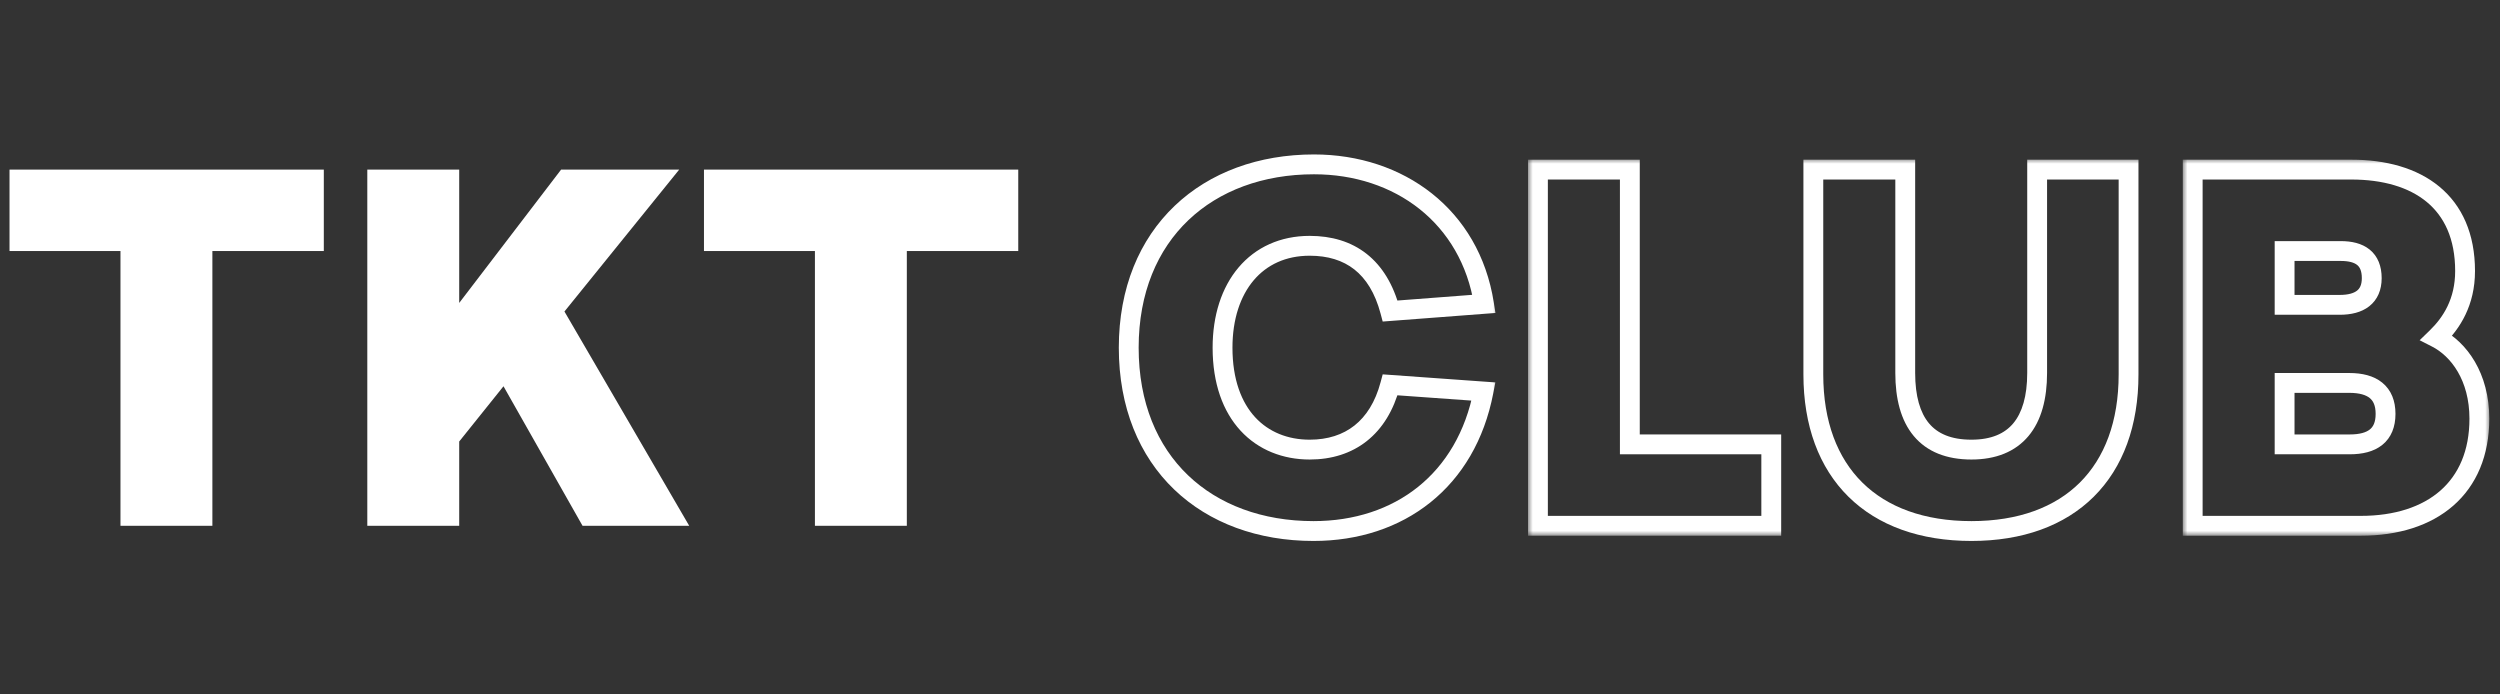 <svg width="252" height="70" viewBox="0 0 252 70" fill="none" xmlns="http://www.w3.org/2000/svg">
<rect x="0" y="0" width="252" height="70" fill="#333333" stroke="none"/>
<g clip-path="url(#clip0_11926_2835)">
<path d="M0.96 17.096H32.64V25.304H21.408V53H12.144V25.304H0.96V17.096Z" fill="white"/>
<path d="M56.56 17.096H68.464L56.896 31.4L69.472 53H58.72L50.752 38.936L46.288 44.504V53H37.024V17.096H46.288V30.536L56.56 17.096Z" fill="white"/>
<path d="M70.96 17.096H102.64V25.304H91.408V53H82.144V25.304H70.96V17.096Z" fill="white"/>
<mask id="path-4-outside-1_11926_2835" maskUnits="userSpaceOnUse" x="112" y="15" width="39" height="40" fill="black">
<rect fill="white" x="112" y="15" width="39" height="40"/>
<path d="M132.4 53.528C121.648 53.528 113.776 46.616 113.776 35.048C113.776 23.48 121.744 16.568 132.448 16.568C141.04 16.568 148.192 21.8 149.584 30.632L140.128 31.352C138.928 26.84 136.048 24.776 132.016 24.776C126.64 24.776 123.232 28.904 123.232 35.048C123.232 41.864 127.12 45.32 132.016 45.32C136.048 45.32 138.976 43.112 140.128 38.792L149.536 39.464C147.808 48.44 141.04 53.528 132.4 53.528Z"/>
</mask>
<path d="M149.584 30.632L149.66 31.629L150.741 31.547L150.572 30.476L149.584 30.632ZM140.128 31.352L139.162 31.609L139.375 32.412L140.204 32.349L140.128 31.352ZM140.128 38.792L140.199 37.794L139.375 37.736L139.162 38.534L140.128 38.792ZM149.536 39.464L150.518 39.653L150.731 38.547L149.607 38.467L149.536 39.464ZM132.4 52.528C127.238 52.528 122.845 50.872 119.748 47.904C116.657 44.942 114.776 40.596 114.776 35.048H112.776C112.776 41.068 114.831 45.962 118.364 49.348C121.891 52.728 126.81 54.528 132.4 54.528V52.528ZM114.776 35.048C114.776 29.504 116.679 25.157 119.788 22.194C122.904 19.224 127.311 17.568 132.448 17.568V15.568C126.881 15.568 121.952 17.368 118.408 20.746C114.857 24.131 112.776 29.024 112.776 35.048H114.776ZM132.448 17.568C140.612 17.568 147.29 22.503 148.596 30.788L150.572 30.476C149.094 21.097 141.468 15.568 132.448 15.568V17.568ZM149.508 29.635L140.052 30.355L140.204 32.349L149.66 31.629L149.508 29.635ZM141.094 31.095C140.453 28.683 139.335 26.831 137.752 25.586C136.166 24.339 134.206 23.776 132.016 23.776V25.776C133.858 25.776 135.354 26.245 136.516 27.158C137.681 28.073 138.603 29.509 139.162 31.609L141.094 31.095ZM132.016 23.776C129.052 23.776 126.57 24.924 124.845 26.962C123.134 28.983 122.232 31.798 122.232 35.048H124.232C124.232 32.154 125.034 29.833 126.371 28.254C127.694 26.692 129.604 25.776 132.016 25.776V23.776ZM122.232 35.048C122.232 38.645 123.261 41.476 125.053 43.418C126.85 45.365 129.326 46.32 132.016 46.32V44.32C129.81 44.32 127.894 43.547 126.523 42.062C125.147 40.572 124.232 38.267 124.232 35.048H122.232ZM132.016 46.32C134.22 46.32 136.189 45.714 137.773 44.46C139.354 43.209 140.474 41.374 141.094 39.05L139.162 38.534C138.63 40.53 137.71 41.959 136.531 42.892C135.355 43.822 133.844 44.32 132.016 44.32V46.32ZM140.057 39.789L149.465 40.462L149.607 38.467L140.199 37.794L140.057 39.789ZM148.554 39.275C147.731 43.552 145.72 46.85 142.935 49.082C140.146 51.316 136.522 52.528 132.4 52.528V54.528C136.918 54.528 140.998 53.196 144.185 50.642C147.376 48.086 149.613 44.352 150.518 39.653L148.554 39.275Z" fill="white" mask="url(#path-4-outside-1_11926_2835)"/>
<mask id="path-6-outside-2_11926_2835" maskUnits="userSpaceOnUse" x="154" y="16" width="26" height="38" fill="black">
<rect fill="white" x="154" y="16" width="26" height="38"/>
<path d="M155.024 17.096H164.288V44.792H178.544V53H155.024V17.096Z"/>
</mask>
<path d="M155.024 17.096V16.096H154.024V17.096H155.024ZM164.288 17.096H165.288V16.096H164.288V17.096ZM164.288 44.792H163.288V45.792H164.288V44.792ZM178.544 44.792H179.544V43.792H178.544V44.792ZM178.544 53V54H179.544V53H178.544ZM155.024 53H154.024V54H155.024V53ZM155.024 18.096H164.288V16.096H155.024V18.096ZM163.288 17.096V44.792H165.288V17.096H163.288ZM164.288 45.792H178.544V43.792H164.288V45.792ZM177.544 44.792V53H179.544V44.792H177.544ZM178.544 52H155.024V54H178.544V52ZM156.024 53V17.096H154.024V53H156.024Z" fill="white" mask="url(#path-6-outside-2_11926_2835)"/>
<mask id="path-8-outside-3_11926_2835" maskUnits="userSpaceOnUse" x="181" y="16" width="35" height="39" fill="black">
<rect fill="white" x="181" y="16" width="35" height="39"/>
<path d="M205.344 17.096H214.56V37.736C214.56 47.672 208.608 53.528 198.72 53.528C188.784 53.528 182.784 47.672 182.784 37.736V17.096H192.048V37.592C192.048 42.536 194.16 45.32 198.72 45.32C203.184 45.32 205.344 42.536 205.344 37.592V17.096Z"/>
</mask>
<path d="M205.344 17.096V16.096H204.344V17.096H205.344ZM214.56 17.096H215.56V16.096H214.56V17.096ZM182.784 17.096V16.096H181.784V17.096H182.784ZM192.048 17.096H193.048V16.096H192.048V17.096ZM205.344 18.096H214.56V16.096H205.344V18.096ZM213.56 17.096V37.736H215.56V17.096H213.56ZM213.56 37.736C213.56 42.504 212.136 46.172 209.643 48.649C207.149 51.126 203.467 52.528 198.72 52.528V54.528C203.861 54.528 208.099 53.002 211.053 50.067C214.008 47.132 215.56 42.904 215.56 37.736H213.56ZM198.72 52.528C193.947 52.528 190.24 51.125 187.728 48.646C185.218 46.169 183.784 42.501 183.784 37.736H181.784C181.784 42.907 183.35 47.135 186.324 50.07C189.296 53.003 193.557 54.528 198.72 54.528V52.528ZM183.784 37.736V17.096H181.784V37.736H183.784ZM182.784 18.096H192.048V16.096H182.784V18.096ZM191.048 17.096V37.592H193.048V17.096H191.048ZM191.048 37.592C191.048 40.184 191.598 42.386 192.907 43.951C194.243 45.55 196.228 46.32 198.72 46.32V44.32C196.652 44.32 195.301 43.698 194.441 42.669C193.554 41.606 193.048 39.944 193.048 37.592H191.048ZM198.72 46.32C201.17 46.32 203.14 45.547 204.473 43.951C205.78 42.388 206.344 40.188 206.344 37.592H204.344C204.344 39.94 203.828 41.604 202.939 42.669C202.076 43.702 200.734 44.32 198.72 44.32V46.32ZM206.344 37.592V17.096H204.344V37.592H206.344Z" fill="white" mask="url(#path-8-outside-3_11926_2835)"/>
<mask id="path-10-outside-4_11926_2835" maskUnits="userSpaceOnUse" x="220" y="16" width="31" height="38" fill="black">
<rect fill="white" x="220" y="16" width="31" height="38"/>
<path d="M221.024 17.096H237.008C243.68 17.096 248.48 20.312 248.48 27.32C248.48 30.44 247.136 32.552 245.6 34.04C247.856 35.192 249.92 37.976 249.92 42.2C249.92 49.16 245.168 53 237.968 53H221.024V17.096ZM235.952 25.304H230.288V30.728H235.856C237.824 30.728 239.072 29.912 239.072 28.04C239.072 26.072 237.872 25.304 235.952 25.304ZM236.816 38.6H230.288V44.792H236.864C239.12 44.792 240.464 43.88 240.464 41.72C240.464 39.56 239.12 38.6 236.816 38.6Z"/>
</mask>
<path d="M221.024 17.096V16.096H220.024V17.096H221.024ZM245.6 34.04L244.904 33.322L243.9 34.295L245.145 34.931L245.6 34.04ZM221.024 53H220.024V54H221.024V53ZM230.288 25.304V24.304H229.288V25.304H230.288ZM230.288 30.728H229.288V31.728H230.288V30.728ZM230.288 38.6V37.6H229.288V38.6H230.288ZM230.288 44.792H229.288V45.792H230.288V44.792ZM221.024 18.096H237.008V16.096H221.024V18.096ZM237.008 18.096C240.199 18.096 242.812 18.867 244.609 20.351C246.376 21.811 247.48 24.063 247.48 27.32H249.48C249.48 23.569 248.184 20.709 245.883 18.809C243.612 16.933 240.489 16.096 237.008 16.096V18.096ZM247.48 27.32C247.48 30.107 246.296 31.974 244.904 33.322L246.296 34.758C247.976 33.13 249.48 30.773 249.48 27.32H247.48ZM245.145 34.931C247.038 35.897 248.92 38.318 248.92 42.2H250.92C250.92 37.634 248.674 34.487 246.055 33.149L245.145 34.931ZM248.92 42.2C248.92 45.438 247.824 47.846 245.985 49.458C244.128 51.085 241.399 52 237.968 52V54C241.737 54 244.984 52.995 247.303 50.962C249.64 48.914 250.92 45.922 250.92 42.2H248.92ZM237.968 52H221.024V54H237.968V52ZM222.024 53V17.096H220.024V53H222.024ZM235.952 24.304H230.288V26.304H235.952V24.304ZM229.288 25.304V30.728H231.288V25.304H229.288ZM230.288 31.728H235.856V29.728H230.288V31.728ZM235.856 31.728C236.955 31.728 238.015 31.504 238.819 30.873C239.666 30.208 240.072 29.217 240.072 28.04H238.072C238.072 28.735 237.854 29.088 237.585 29.299C237.273 29.544 236.725 29.728 235.856 29.728V31.728ZM240.072 28.04C240.072 26.843 239.697 25.835 238.862 25.157C238.067 24.513 237.018 24.304 235.952 24.304V26.304C236.806 26.304 237.317 26.479 237.602 26.711C237.847 26.909 238.072 27.269 238.072 28.04H240.072ZM236.816 37.6H230.288V39.6H236.816V37.6ZM229.288 38.6V44.792H231.288V38.6H229.288ZM230.288 45.792H236.864V43.792H230.288V45.792ZM236.864 45.792C238.101 45.792 239.267 45.546 240.137 44.845C241.049 44.11 241.464 43.019 241.464 41.72H239.464C239.464 42.581 239.207 43.026 238.883 43.287C238.517 43.582 237.883 43.792 236.864 43.792V45.792ZM241.464 41.72C241.464 40.422 241.05 39.322 240.137 38.576C239.261 37.86 238.083 37.6 236.816 37.6V39.6C237.853 39.6 238.499 39.82 238.871 40.124C239.206 40.398 239.464 40.858 239.464 41.72H241.464Z" fill="white" mask="url(#path-10-outside-4_11926_2835)"/>
</g>
<defs>
<clipPath id="clip0_11926_2835">
<rect width="252" height="70" fill="white"/>
</clipPath>
</defs>
</svg>
